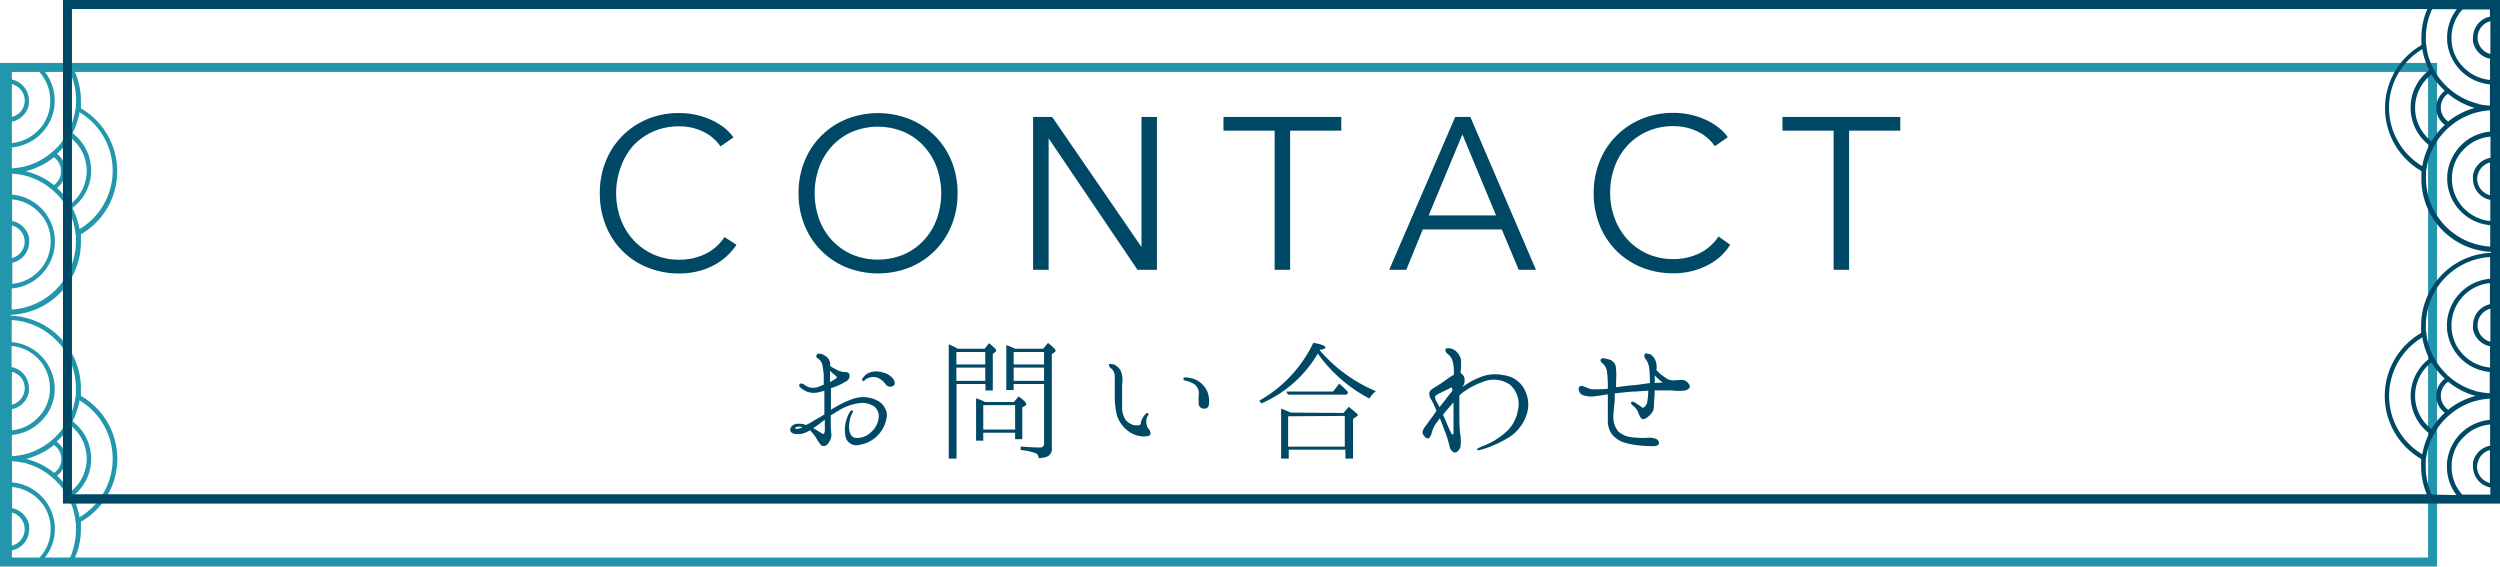 <svg xmlns="http://www.w3.org/2000/svg" viewBox="0 0 278 63"><defs><style>.cls-1{fill:#004966}</style></defs><g id="レイヤー_2" data-name="レイヤー 2"><g id="web"><path class="cls-1" d="M81.9 27.22a6.94 6.94 0 0 1-2.46 2.24 7.77 7.77 0 0 1-1.77.69 8.4 8.4 0 0 1-2.13.26 9.2 9.2 0 0 1-3.54-.67 8.26 8.26 0 0 1-4.64-4.68 9.45 9.45 0 0 1-.66-3.57 9.28 9.28 0 0 1 .67-3.58A8.45 8.45 0 0 1 72 13.24a9 9 0 0 1 3.51-.67 8.64 8.64 0 0 1 1.84.19 8.36 8.36 0 0 1 1.69.55 7.28 7.28 0 0 1 1.44.85 5 5 0 0 1 1.08 1.12l-1.44 1a4 4 0 0 0-.71-.81 4.18 4.18 0 0 0-1-.72 6.61 6.61 0 0 0-1.31-.51 6.14 6.14 0 0 0-1.52-.19 7.07 7.07 0 0 0-3 .6 6.82 6.82 0 0 0-2.22 1.61A7.25 7.25 0 0 0 69 18.67a8.44 8.44 0 0 0 0 5.64 7.15 7.15 0 0 0 1.41 2.35 6.71 6.71 0 0 0 2.22 1.62 7 7 0 0 0 2.94.6 6.65 6.65 0 0 0 2.78-.6 5.27 5.27 0 0 0 2.21-1.92zm24.58-5.73a9.26 9.26 0 0 1-.67 3.57 8.43 8.43 0 0 1-4.67 4.68 9.56 9.56 0 0 1-7 0 8.43 8.43 0 0 1-4.67-4.68 9.26 9.26 0 0 1-.67-3.57 9.28 9.28 0 0 1 .67-3.58 8.45 8.45 0 0 1 4.67-4.67 9.56 9.56 0 0 1 7 0 8.45 8.45 0 0 1 4.67 4.67 9.28 9.28 0 0 1 .67 3.58zm-1.82 0a8.37 8.37 0 0 0-.48-2.83 7.06 7.06 0 0 0-1.4-2.35 6.51 6.51 0 0 0-2.22-1.62 7.5 7.5 0 0 0-5.88 0 6.71 6.71 0 0 0-2.22 1.62 7.21 7.21 0 0 0-1.39 2.35 8.58 8.58 0 0 0 0 5.66 7.06 7.06 0 0 0 1.39 2.34 6.82 6.82 0 0 0 2.22 1.61 7.5 7.5 0 0 0 5.88 0 6.62 6.62 0 0 0 2.22-1.61 6.92 6.92 0 0 0 1.4-2.34 8.37 8.37 0 0 0 .48-2.82zm22.27 5.97V13h1.72v17h-2.16l-9.88-14.61V30h-1.73V13H117zM143.46 30h-1.72V14.53h-5.69V13h13.1v1.53h-5.69zm12.92 0h-1.9l7.34-17h1.68l7.3 17h-1.92L167 25.52h-8.79zm2.49-6.05h7.49l-3.74-9zm33.53 3.27a7.4 7.4 0 0 1-1 1.22 6.51 6.51 0 0 1-1.42 1 8 8 0 0 1-1.78.69 8.26 8.26 0 0 1-2.12.26 9.2 9.2 0 0 1-3.55-.67 8.41 8.41 0 0 1-2.81-1.86 8.51 8.51 0 0 1-1.84-2.82 9.45 9.45 0 0 1-.66-3.57 9.28 9.28 0 0 1 .68-3.58 8.31 8.31 0 0 1 1.86-2.81 8.57 8.57 0 0 1 2.8-1.86 9.08 9.08 0 0 1 3.52-.67 8.71 8.71 0 0 1 1.84.19 8.36 8.36 0 0 1 1.69.55 7.28 7.28 0 0 1 1.44.85 5 5 0 0 1 1.08 1.12l-1.44 1a4.29 4.29 0 0 0-.71-.81 4.37 4.37 0 0 0-1-.72 6.61 6.61 0 0 0-1.31-.51 6.16 6.16 0 0 0-1.53-.19 7 7 0 0 0-3 .6 6.82 6.82 0 0 0-2.22 1.61 7.08 7.08 0 0 0-1.39 2.36 8.27 8.27 0 0 0-.48 2.82 8 8 0 0 0 .49 2.82 7.3 7.3 0 0 0 1.4 2.35 6.71 6.71 0 0 0 2.22 1.62 7 7 0 0 0 2.94.6 6.66 6.66 0 0 0 2.79-.6 5.33 5.33 0 0 0 2.21-1.92zM205.62 30h-1.72V14.53h-5.69V13h13.1v1.53h-5.69zM87.87 47.82c0-.29.2-.54.56-.66a2.14 2.14 0 0 1 1.2.1 7.37 7.37 0 0 0 .83-.46c.19-.12.69-.39 1.21-.71v-2.64a6.85 6.85 0 0 1-.85.21 2.23 2.23 0 0 1-1.1-.11 3.5 3.5 0 0 1-.72-.45c-.1-.09-.2-.27-.07-.38s.27-.08.42 0a2.09 2.09 0 0 0 .62.34 1.65 1.65 0 0 0 .9 0 5.74 5.74 0 0 0 .73-.29V41.7a10.78 10.78 0 0 0-.16-1.14 1.21 1.21 0 0 0-.53-.73.25.25 0 0 1-.07-.4c.07-.1.21-.13.47-.08a1.85 1.85 0 0 1 .7.41 1.17 1.17 0 0 1 .31.66v.29a8.71 8.71 0 0 0 .88.49 2.18 2.18 0 0 0 .87.18.38.38 0 0 1 .4.32.7.7 0 0 1-.42.73 7.59 7.59 0 0 1-1.57.71h-.08v2.43a11.62 11.62 0 0 1 2.42-1.21 3.49 3.49 0 0 1 2.62.12 2 2 0 0 1 1.19 1.63 3.63 3.63 0 0 1-3.08 3.36 1.23 1.23 0 0 1-1.5-.81 3.9 3.9 0 0 1 0-1.73 3.81 3.81 0 0 1 .52-1.22c.16-.2.36 0 .24.18a2.55 2.55 0 0 0-.35 1.11c-.14.64 0 1.53.59 1.68a2.14 2.14 0 0 0 1.79-.61 2.45 2.45 0 0 0 .87-1.63 1.38 1.38 0 0 0-.48-1.22 2.33 2.33 0 0 0-1.62-.4 5.91 5.91 0 0 0-2.16.72c-.35.21-.72.43-1.07.66v1a8.6 8.6 0 0 0 .06 1 1.24 1.24 0 0 1-.17.82 1.52 1.52 0 0 1-.4.51.55.55 0 0 1-.34.06.28.28 0 0 1-.26-.13 4.72 4.72 0 0 1-.43-.62 4.39 4.39 0 0 0-.78-1 1.28 1.28 0 0 1-.27.16 2.13 2.13 0 0 1-1.19.27c-.41 0-.7-.18-.73-.45zm.56-.21c0 .07.14.1.28.07a1.45 1.45 0 0 0 .53-.18c-.49-.14-.86 0-.81.11zm2 0c.27.15.49.29.7.42s.38.25.45.22.14-.21.14-.38v-1.19c-.15.1-.29.21-.42.31-.3.24-.63.46-.87.62zm1.87-6.38v1.25a5.51 5.51 0 0 0 .61-.35c.16-.1.19-.24 0-.37a5.57 5.57 0 0 1-.61-.53zm7.06 1.66a.63.63 0 0 1-.85-.12 2.08 2.08 0 0 0-.75-.68 1.3 1.3 0 0 0-1-.12 1.18 1.18 0 0 0-.59.3c-.08.1-.16.14-.26.08a.26.26 0 0 1 0-.26 1.58 1.58 0 0 1 .69-.62 2.15 2.15 0 0 1 1.52-.06 2 2 0 0 1 1.19.7c.22.3.26.61.05.78zm7.13-4.11h3l.49-.62c.53.42.8.69.8.8a.21.21 0 0 1-.11.18l-.27.22v4.06h-.82v-.72h-3.21V51h-.87V38.29c.27.11.55.24.82.38zm-.14.36v1.39h3.21v-1.39zm0 3.21h3.21v-1.47h-3.21zm6.4 2.35l.51-.62c.58.4.86.69.86.85a.24.24 0 0 1-.12.19l-.32.19v3.53h-.8v-.72h-3.54V49h-.8v-4.71a7.23 7.23 0 0 1 1 .41zm-3.41.35v2.71h3.54v-2.71zm6.66-6.27l.54-.65c.56.45.84.73.84.86a.21.21 0 0 1-.12.18l-.3.22v10.4a.9.9 0 0 1-.56 1 3.36 3.36 0 0 1-.9.16.6.6 0 0 0-.32-.55 6.82 6.82 0 0 0-1.68-.36v-.39c.82.07 1.52.11 2.13.11.31 0 .47-.14.47-.43V42.7h-3.38v.67h-.82v-5c.43.16.75.3 1 .41zm-3.28.36v1.39h3.38v-1.39zm3.38 3.21v-1.47h-3.38v1.47zm7.22-1.81c.1-.17.43 0 .59 0a1.88 1.88 0 0 1 .68.61 2.82 2.82 0 0 1 .19 1.59v2.32a2.62 2.62 0 0 0 .41 1.66 2 2 0 0 0 .75.51 1.5 1.5 0 0 0 .74.05c.13 0 .16-.15.18-.21a1.13 1.13 0 0 1 .09-.38 2.31 2.31 0 0 1 .43-.64c.12-.12.26-.15.29-.1s.08.13 0 .22a1.21 1.21 0 0 0-.2.61 1.45 1.45 0 0 0 .2.85.84.84 0 0 1 .26.64c-.05.22-.4.27-.8.26a3 3 0 0 1-1.78-.68 3.56 3.56 0 0 1-1.15-1.66 9.78 9.78 0 0 1-.24-2v-2.27a1.22 1.22 0 0 0-.34-.91c-.2-.1-.35-.34-.3-.47zm8.28 1.57c0-.13.11-.16.36-.13a2.75 2.75 0 0 1 1.19.34 2.64 2.64 0 0 1 1.12 1.25 3 3 0 0 1 .16 1.4.47.47 0 0 1-.53.47.6.6 0 0 1-.59-.39 5.9 5.9 0 0 1 0-1.23 1.23 1.23 0 0 0-.54-1.12 2.88 2.88 0 0 0-1-.38c-.12-.03-.19-.11-.17-.21zM146.8 39a16.69 16.69 0 0 0 6.2 4.5 2.68 2.68 0 0 0-.72.82 16.37 16.37 0 0 1-5.74-5 13.44 13.44 0 0 1-6.28 5.54l-.22-.31a14.59 14.59 0 0 0 6-6.43c.88.16 1.33.32 1.33.5s-.19.19-.62.3zm2.6 6.92l.58-.68c.62.49 1 .8 1 .91s0 .09-.13.16l-.39.27V51h-.85v-1h-6.3v1h-.85v-5.56a11.32 11.32 0 0 1 1.06.44zm-1.16-2.38l.68-.88a10.08 10.08 0 0 1 .85.8l.15.16-.18.27h-6.51l-.2-.35zm-5 2.75v3.38h6.3v-3.42zm26.44-2.64a3.52 3.52 0 0 1 0 2.67 4.67 4.67 0 0 1-2 2.38 13.06 13.06 0 0 1-2.68 1.22c-.48.14-.72.2-.75.08s.27-.24.62-.39a8.27 8.27 0 0 0 2.45-1.44 4.16 4.16 0 0 0 1.47-2.56 2.85 2.85 0 0 0-.89-2.84 3.17 3.17 0 0 0-3.06-.28 7.9 7.9 0 0 0-2.39 1.33 1.49 1.49 0 0 0-.17.18v1.63c0 1.1 0 2.08.11 2.69a4.76 4.76 0 0 1 0 1.44c-.12.3-.39.56-.58.56s-.51-.17-.63-.72a11.31 11.31 0 0 0-.52-1.67c-.16-.41-.34-.93-.55-1.42l-.35.48a2.94 2.94 0 0 0-.53 1.07c-.09.34-.22.67-.43.69s-.38-.16-.56-.45.14-.75.27-.91.38-.53.66-.9c.16-.21.37-.51.57-.8a11.11 11.11 0 0 0-.54-1.18 1.24 1.24 0 0 1-.26-.86c.05-.26.44-.48.82-.71s.83-.54 1.18-.8.47-.32.72-.46v-.07a4.45 4.45 0 0 0-.13-1.45 1.48 1.48 0 0 0-.54-.8c-.18-.14-.35-.42-.23-.56s.64-.1 1 .14a1.8 1.8 0 0 1 .69 1 5.86 5.86 0 0 1-.05 1.52 1 1 0 0 1 .42.49 1.19 1.19 0 0 1-.23 1.11 8.58 8.58 0 0 1 1.87-1.06 4.42 4.42 0 0 1 2.75-.28 3 3 0 0 1 2.47 1.93zm-9.62 1.64a1.12 1.12 0 0 1 .13-.16c.27-.33 1-1.31 1.21-1.53s.07-.59-.09-.48-.87.43-1.14.57a1.72 1.72 0 0 0-.56.36c-.06.09-.06.25.16.67.08.14.23.35.29.57zm1.57 2.87v-3.41c-.25.27-.48.55-.72.83a4.5 4.5 0 0 0-.44.56l.25.55c.27.65.58 1.36.69 1.53s.22.1.22-.06zm26.22-5.36c.15.21 0 .48-.41.61a5.31 5.31 0 0 1-1.54 0H184c0 .59-.08 1.33-.08 1.43a2.78 2.78 0 0 1-.07.78 1.89 1.89 0 0 1-.59.72c-.32.27-.56.35-.75.19a2.77 2.77 0 0 1-.38-.77 2 2 0 0 0-.53-.64.51.51 0 0 1-.24-.33c0-.1.16-.16.35-.08a6.42 6.42 0 0 1 .77.51c.13.11.24.16.35.06a1 1 0 0 0 .34-.56 9.08 9.08 0 0 0 .12-1.28l-1.44.1c-.67 0-1.68.16-2.22.19h-.07v.61c0 .33-.16 1.55-.16 2.06a2.59 2.59 0 0 0 .53 1.55 2.63 2.63 0 0 0 1.52.67 9.76 9.76 0 0 0 1.67.07 2.13 2.13 0 0 1 1.05.12c.23.12.37.39.29.56s-.32.26-.82.24a14.44 14.44 0 0 1-1.69-.12 6.65 6.65 0 0 1-1.59-.37 2.91 2.91 0 0 1-1.15-.88 2.56 2.56 0 0 1-.42-1.28v-3.11c-.48.08-1 .16-1.35.2a2.77 2.77 0 0 1-1.52-.15c-.35-.19-.46-.75-.3-.88a.39.39 0 0 1 .3-.11 5.87 5.87 0 0 1 .64.24 1.49 1.49 0 0 0 .74.14c.3 0 .9 0 1.49-.06a.47.47 0 0 1 0-.16 12 12 0 0 0-.08-1.63 1.52 1.52 0 0 0-.46-1c-.18-.13-.32-.32-.26-.45.16-.3.69-.06 1 0a1.07 1.07 0 0 1 .67.69 6.89 6.89 0 0 1 .05 1.6v.78c.62-.08 1.39-.19 1.87-.22s1.36-.18 1.89-.24a14.21 14.21 0 0 0-.08-1.7 2.09 2.09 0 0 0-.35-.91.59.59 0 0 1-.15-.62c.11-.16.35 0 .58 0a1.33 1.33 0 0 1 .59.67 1.72 1.72 0 0 1 .14 1v.11a4.93 4.93 0 0 0 .39.4 9.85 9.85 0 0 0 .8.58 1.44 1.44 0 0 0 .66.17c.19 0 .68-.06 1.12-.05a1 1 0 0 1 .68.55zm-2.94-.27a4 4 0 0 1-.9-.8v.86z"/><path d="M271 7H0v56h271zM3.24 27a.22.22 0 0 0 0-.08 2.22 2.22 0 0 0 0-.45 2.38 2.38 0 0 0-1.89-1.89v-2.4h.07a4.67 4.67 0 0 1 3 1.53 4.89 4.89 0 0 1 .45.55 4.74 4.74 0 0 1 .76 2.32v.29a1.92 1.92 0 0 1 0 .22 4.71 4.71 0 0 1-4.26 4.47v-2.34A2.38 2.38 0 0 0 3.24 27zm-1.92 1.7v-3.63a1.86 1.86 0 0 1 1.32 1.22 1.62 1.62 0 0 1 .1.54v.05a1.88 1.88 0 0 1-1.42 1.82zM6.1 27v-.5a5.14 5.14 0 0 0-.72-2.3 3.56 3.56 0 0 0-.31-.48 5.23 5.23 0 0 0-3.73-2.08v-2.33a8.28 8.28 0 0 1 1.23.17l.56.14a7.72 7.72 0 0 1 2.33 1.21c.15.11.3.24.45.37a7.45 7.45 0 0 1 1.5 1.8l.24.44a7.32 7.32 0 0 1 .72 2.31c0 .17.05.35.07.53s0 .37 0 .57a7.6 7.6 0 0 1-7.14 7.57v-2.34A5.24 5.24 0 0 0 6.1 27zm.68-8A1.9 1.9 0 0 1 6 20.59a8 8 0 0 0-3-1.51h-.18L3 19a8 8 0 0 0 3-1.51A1.91 1.91 0 0 1 6.78 19zm-.44-1.89a8.43 8.43 0 0 0 1.48-1.82 4.69 4.69 0 0 1 0 7.42 8.43 8.43 0 0 0-1.48-1.82 2.36 2.36 0 0 0 0-3.78zm1.73 6a5.2 5.2 0 0 0 0-8.3 8 8 0 0 0 .77-2.33 7.57 7.57 0 0 1 0 13 8 8 0 0 0-.77-2.3zm.37-11.42c0 .17 0 .35-.07.53a7.26 7.26 0 0 1-.72 2.3l-.24.48a7.69 7.69 0 0 1-1.52 1.84c-.15.12-.3.25-.45.36a7.72 7.72 0 0 1-2.33 1.21 5.09 5.09 0 0 1-.56.14 7.14 7.14 0 0 1-1.23.17v-2.33a5.23 5.23 0 0 0 3.73-2.08 3.46 3.46 0 0 0 .31-.47 5.22 5.22 0 0 0 .72-2.3v-.51A5.21 5.21 0 0 0 5 8h2.77a7.51 7.51 0 0 1 .69 3.14c0 .24-.01.43-.02.62zm-5.23-.13a2.15 2.15 0 0 0 0-.45.22.22 0 0 0 0-.08 2.38 2.38 0 0 0-1.89-2.19V8h3.05a4.64 4.64 0 0 1 1.21 3 1.52 1.52 0 0 1 0 .21v.29a4.71 4.71 0 0 1-.77 2.33 4.51 4.51 0 0 1-.44.54 4.7 4.7 0 0 1-3 1.53h-.05v-2.37a2.4 2.4 0 0 0 1.89-1.9zM1.32 13V9.36a1.88 1.88 0 0 1 1.43 1.82v.05a1.72 1.72 0 0 1-.1.55A1.85 1.85 0 0 1 1.32 13zm1.92 45.94a.28.28 0 0 0 0-.09 2.12 2.12 0 0 0 0-.44 2.4 2.4 0 0 0-1.89-1.9v-2.35h.07a4.71 4.71 0 0 1 3 1.52c.16.18.31.36.45.55a4.77 4.77 0 0 1 .76 2.33v.28a1.46 1.46 0 0 1 0 .22A4.61 4.61 0 0 1 4.4 62H1.32v-.8a2.38 2.38 0 0 0 1.92-2.26zm-1.92 1.74V57a1.88 1.88 0 0 1 1.32 1.22 1.72 1.72 0 0 1 .1.55 1.89 1.89 0 0 1-1.42 1.91zm1.89-17.07a2.28 2.28 0 0 0 0-.45.22.22 0 0 0 0-.08 2.36 2.36 0 0 0-1.92-2.26v-2.35a4.7 4.7 0 0 1 4.26 4.47 1.92 1.92 0 0 1 0 .22v.29a4.65 4.65 0 0 1-.77 2.32 3.93 3.93 0 0 1-.44.55 4.7 4.7 0 0 1-3 1.53h-.02V45.5a2.39 2.39 0 0 0 1.89-1.89zM1.32 45v-3.66a1.88 1.88 0 0 1 1.43 1.82v.05a1.62 1.62 0 0 1-.1.54A1.86 1.86 0 0 1 1.32 45zm3.73 1.31a2.94 2.94 0 0 0 .31-.47 5.14 5.14 0 0 0 .72-2.3v-.5a5.24 5.24 0 0 0-4.78-5v-2.45a7.58 7.58 0 0 1 7.14 7.57v.57c0 .19 0 .36-.07.53a7.18 7.18 0 0 1-.72 2.3l-.24.44a7.69 7.69 0 0 1-1.52 1.84l-.45.37a7.72 7.72 0 0 1-2.33 1.21l-.56.14a8.28 8.28 0 0 1-1.23.17v-2.36a5.24 5.24 0 0 0 3.73-2.09zM7.29 51a2.36 2.36 0 0 0-1-1.89 8.43 8.43 0 0 0 1.53-1.81 4.68 4.68 0 0 1 0 7.41 8.62 8.62 0 0 0-1.48-1.81 2.39 2.39 0 0 0 .95-1.9zM6 52.56a8.18 8.18 0 0 0-3-1.51h-.18L3 51a8.18 8.18 0 0 0 3-1.51 1.88 1.88 0 0 1 0 3.11zM10.14 51a5.22 5.22 0 0 0-2.07-4.15 8.08 8.08 0 0 0 .77-2.33 7.57 7.57 0 0 1 0 13 8 8 0 0 0-.77-2.33A5.23 5.23 0 0 0 10.14 51zm-7.59.44c.19 0 .38.09.56.15a7.69 7.69 0 0 1 2.33 1.2l.45.37A7.69 7.69 0 0 1 7.41 55l.24.44a7.26 7.26 0 0 1 .72 2.3c0 .18.05.35.07.53s0 .38 0 .57A7.43 7.43 0 0 1 7.79 62H5a5.1 5.1 0 0 0 1.1-3v-.51a5.22 5.22 0 0 0-.72-2.3 3.46 3.46 0 0 0-.31-.47 5.23 5.23 0 0 0-3.73-2.08v-2.35a7.14 7.14 0 0 1 1.21.16zM270 62H8.34A8 8 0 0 0 9 58.85v-.83a8.08 8.08 0 0 0 0-14v-.83a8.12 8.12 0 0 0-7.65-8.08H1.2V35h.12A8.1 8.1 0 0 0 9 26.88v-.83a8.09 8.09 0 0 0 0-14v-.83A8 8 0 0 0 8.33 8H270z" fill="#2296ad"/><path class="cls-1" d="M7 0v56h271V0zm1 1h261.9v.05a8 8 0 0 0-.64 3.14v.83a8.08 8.08 0 0 0 0 14v.83a8.11 8.11 0 0 0 7.62 8.15h.12v.12h-.12a8.11 8.11 0 0 0-7.65 8.07v.84a8.08 8.08 0 0 0 0 14v.83a8 8 0 0 0 .63 3.1H8zm267 3.11v.08a2.28 2.28 0 0 0 0 .45 2.39 2.39 0 0 0 1.89 1.89v2.35h-.07a4.72 4.72 0 0 1-3-1.53 4.49 4.49 0 0 1-1.21-2.88v-.5a4.68 4.68 0 0 1 1.22-2.92h3.05v.8A2.38 2.38 0 0 0 275 4.11zm1.93-1.74V6a1.86 1.86 0 0 1-1.32-1.22 1.62 1.62 0 0 1-.1-.54 1.88 1.88 0 0 1 1.37-1.87zM275 19.44a2.12 2.12 0 0 0 0 .44.28.28 0 0 0 0 .09 2.38 2.38 0 0 0 1.92 2.26v2.35a4.72 4.72 0 0 1-4.26-4.48 1.46 1.46 0 0 1 0-.22v-.28a4.74 4.74 0 0 1 .76-2.33 6 6 0 0 1 .45-.55 4.66 4.66 0 0 1 3-1.52h.07v2.35a2.39 2.39 0 0 0-1.94 1.89zm1.89-1.37v3.64a1.9 1.9 0 0 1-1.43-1.83 1.68 1.68 0 0 1 .1-.55 1.88 1.88 0 0 1 1.32-1.26zm-3.73-1.31a3.46 3.46 0 0 0-.31.47 5.18 5.18 0 0 0-.72 2.3v.51a5.23 5.23 0 0 0 4.78 5v2.38a7.6 7.6 0 0 1-7.14-7.58v-.57c0-.19 0-.35.07-.53a7.18 7.18 0 0 1 .72-2.3l.24-.44a7.69 7.69 0 0 1 1.52-1.84l.45-.37a7.69 7.69 0 0 1 2.33-1.2c.18-.06.37-.1.56-.15a8.28 8.28 0 0 1 1.23-.17v2.37a5.19 5.19 0 0 0-3.74 2.12zM270.91 12a2.39 2.39 0 0 0 .95 1.89 8.62 8.62 0 0 0-1.48 1.81 4.68 4.68 0 0 1 0-7.41 8.62 8.62 0 0 0 1.48 1.81 2.4 2.4 0 0 0-.95 1.9zm1.33-1.56a8.18 8.18 0 0 0 2.95 1.56h.18-.18a8.18 8.18 0 0 0-2.95 1.51 1.88 1.88 0 0 1 0-3.11zM268.06 12a5.23 5.23 0 0 0 2.07 4.15 8 8 0 0 0-.77 2.32 7.56 7.56 0 0 1 0-13 8.08 8.08 0 0 0 .77 2.33 5.2 5.2 0 0 0-2.07 4.2zm7.59-.45a5.12 5.12 0 0 1-.56-.15 7.69 7.69 0 0 1-2.33-1.2l-.45-.37A7.69 7.69 0 0 1 270.79 8l-.24-.44a7.18 7.18 0 0 1-.72-2.3c0-.17-.05-.35-.07-.53s0-.38 0-.57a7.47 7.47 0 0 1 .69-3.14h2.75a5.18 5.18 0 0 0-1.08 3v.5a5.14 5.14 0 0 0 .72 2.3 3.46 3.46 0 0 0 .31.47 5.24 5.24 0 0 0 3.73 2.09v2.36a8.28 8.28 0 0 1-1.23-.15zM273.8 55a4.63 4.63 0 0 1-1.18-2.88 1.92 1.92 0 0 1 0-.22v-.29a4.74 4.74 0 0 1 .76-2.32 4.89 4.89 0 0 1 .45-.55 4.67 4.67 0 0 1 3-1.53h.07v2.35a2.39 2.39 0 0 0-1.9 1.85 2.28 2.28 0 0 0 0 .45.22.22 0 0 0 0 .08 2.36 2.36 0 0 0 1.92 2.26v.8zm-3.39 0a7.47 7.47 0 0 1-.67-3.1v-.57c0-.19 0-.36.07-.53a7.18 7.18 0 0 1 .72-2.3l.24-.44a7.69 7.69 0 0 1 1.52-1.84l.45-.37a7.72 7.72 0 0 1 2.33-1.21l.56-.14a8.28 8.28 0 0 1 1.23-.17v2.36a5.24 5.24 0 0 0-3.73 2.09 2.94 2.94 0 0 0-.31.47 5.14 5.14 0 0 0-.72 2.3v.5a5.16 5.16 0 0 0 1.06 3zM275 36.08v.08a2.15 2.15 0 0 0 0 .45 2.4 2.4 0 0 0 1.89 1.9v2.35h-.07a4.71 4.71 0 0 1-3-1.52 5.58 5.58 0 0 1-.44-.55 4.68 4.68 0 0 1-.77-2.33v-.5a4.73 4.73 0 0 1 4.27-4.48v2.35a2.4 2.4 0 0 0-1.88 2.25zm1.93-1.74V38a1.88 1.88 0 0 1-1.32-1.22 1.72 1.72 0 0 1-.1-.55.43.43 0 0 1 0-.05 1.89 1.89 0 0 1 1.37-1.84zM272.1 36v.51a5.22 5.22 0 0 0 .72 2.3 3.46 3.46 0 0 0 .31.47 5.23 5.23 0 0 0 3.73 2.08v2.36a7.14 7.14 0 0 1-1.23-.16c-.19 0-.38-.09-.56-.15a7.69 7.69 0 0 1-2.33-1.2l-.45-.37a7.69 7.69 0 0 1-1.5-1.84l-.24-.44a7.26 7.26 0 0 1-.72-2.3c0-.18-.05-.35-.07-.53s0-.38 0-.58a7.6 7.6 0 0 1 7.14-7.57V31a5.23 5.23 0 0 0-4.8 5zm-.68 8a1.89 1.89 0 0 1 .82-1.55 8.18 8.18 0 0 0 2.95 1.55h.18l-.18.05a8.18 8.18 0 0 0-2.95 1.51 1.9 1.9 0 0 1-.82-1.56zm.44 1.89a8.43 8.43 0 0 0-1.48 1.82 4.68 4.68 0 0 1 0-7.41 8.62 8.62 0 0 0 1.48 1.81 2.39 2.39 0 0 0-.95 1.89 2.36 2.36 0 0 0 .95 1.9zm-1.73-6a5.2 5.2 0 0 0 0 8.3 8.08 8.08 0 0 0-.77 2.33 7.57 7.57 0 0 1 0-13 8 8 0 0 0 .77 2.34zm6.75 10.19v3.63a1.88 1.88 0 0 1-1.43-1.82 1.62 1.62 0 0 1 .1-.54 1.86 1.86 0 0 1 1.33-1.3z"/></g></g></svg>
